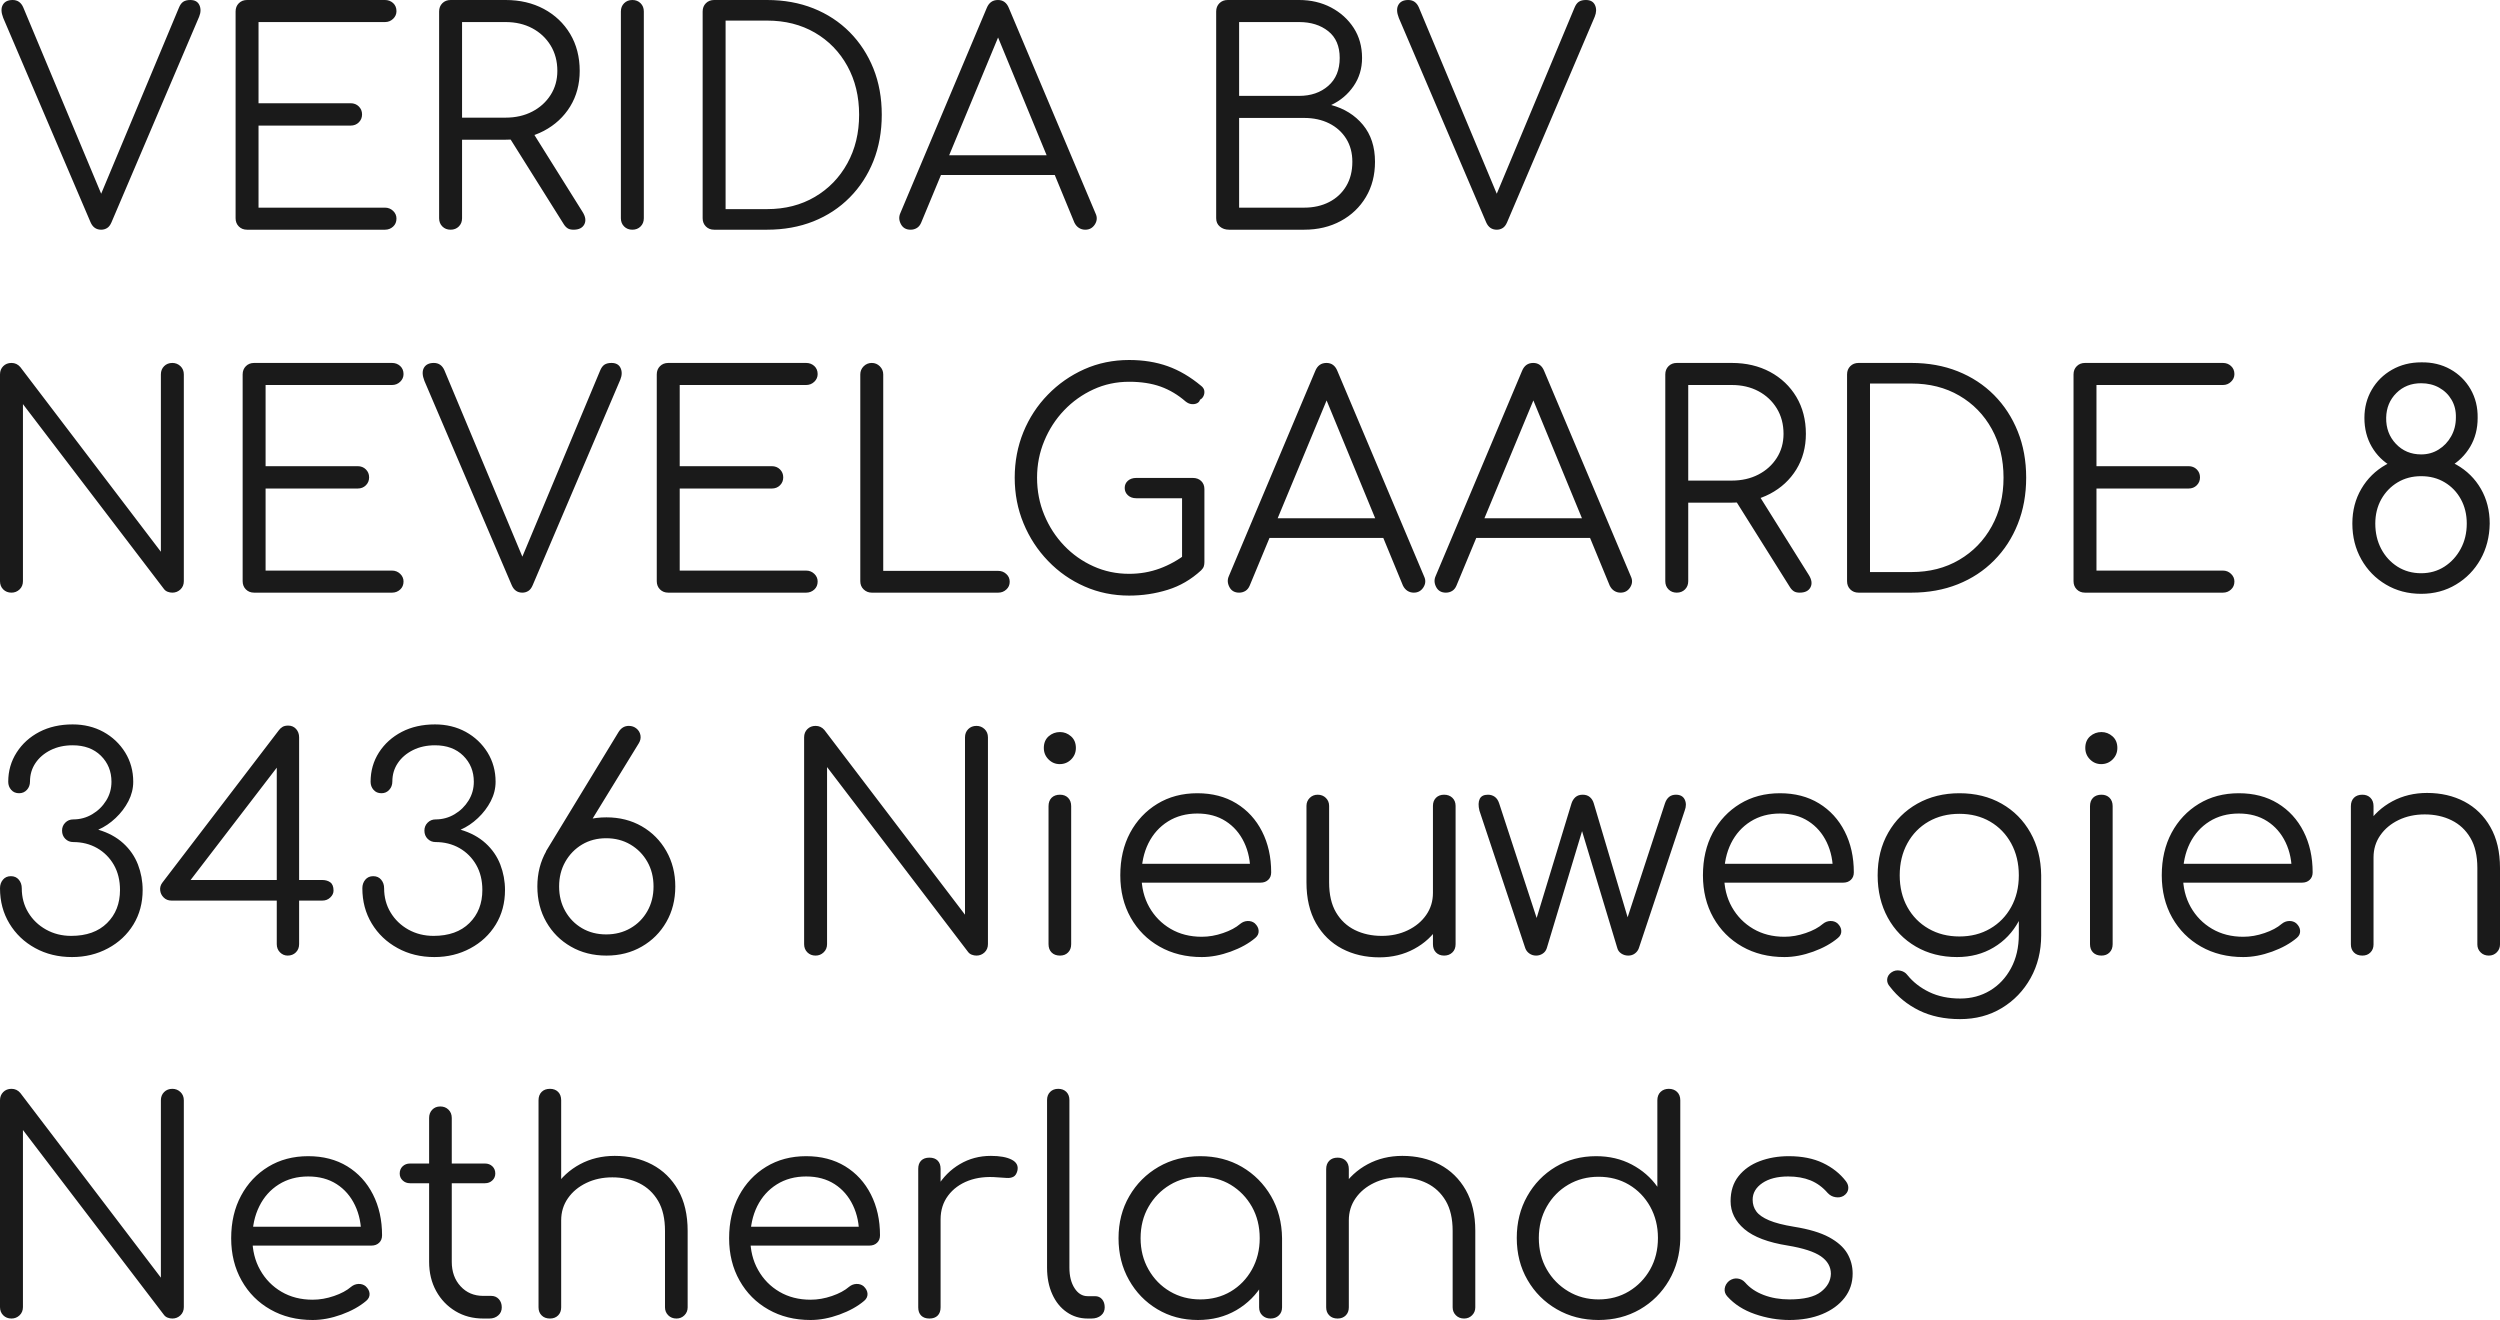 <svg xmlns="http://www.w3.org/2000/svg" viewBox="0 5 425 224.4" data-asc="0.881" width="425" height="224.4"><defs/><g fill="#1a1a1a"><g transform="translate(0, 0)"><path d="M17.20 44.05Q15.95 44.05 15.40 42.80L0.55 8.05Q0 6.65 0.48 5.82Q0.95 5.00 2.15 5.00Q3.40 5.00 3.95 6.25L17.75 39.25L16.65 39.25L30.40 6.35Q30.70 5.60 31.15 5.30Q31.60 5.00 32.35 5.00Q33.50 5.00 33.90 5.87Q34.30 6.75 33.85 7.85L18.95 42.80Q18.65 43.50 18.20 43.77Q17.75 44.05 17.20 44.05ZM42.00 44.05Q41.15 44.05 40.60 43.50Q40.05 42.95 40.05 42.10L40.05 6.95Q40.05 6.10 40.60 5.55Q41.15 5.00 42.00 5.00L65.45 5.00Q66.25 5.00 66.83 5.52Q67.40 6.05 67.40 6.90Q67.40 7.65 66.83 8.20Q66.25 8.75 65.45 8.75L43.95 8.75L43.95 22.55L59.60 22.55Q60.45 22.55 61.00 23.10Q61.55 23.65 61.55 24.45Q61.55 25.25 61.00 25.80Q60.45 26.35 59.60 26.35L43.95 26.35L43.95 40.30L65.45 40.30Q66.25 40.30 66.83 40.85Q67.40 41.40 67.40 42.15Q67.40 43 66.83 43.52Q66.25 44.05 65.45 44.05L42.00 44.05ZM76.60 44.05Q75.75 44.05 75.20 43.50Q74.65 42.95 74.65 42.10L74.65 6.95Q74.65 6.10 75.20 5.55Q75.75 5.00 76.60 5.00L85.95 5.00Q89.60 5.00 92.45 6.52Q95.30 8.05 96.93 10.77Q98.55 13.50 98.55 17.05Q98.55 20.45 96.93 23.10Q95.30 25.75 92.45 27.25Q89.60 28.75 85.95 28.75L78.55 28.75L78.55 42.10Q78.55 42.95 78 43.50Q77.45 44.05 76.60 44.05M97.50 44.05Q96.85 44.05 96.48 43.80Q96.10 43.55 95.80 43.05L86.20 27.75L90.10 26.75L99.05 41.05Q99.80 42.25 99.33 43.15Q98.85 44.05 97.50 44.05M78.55 25.00L85.95 25.00Q88.50 25.00 90.48 23.97Q92.45 22.95 93.60 21.15Q94.75 19.35 94.75 17.05Q94.75 14.60 93.60 12.72Q92.45 10.85 90.48 9.80Q88.50 8.75 85.95 8.75L78.55 8.75L78.55 25.00ZM107.50 44.05Q106.65 44.05 106.10 43.50Q105.55 42.95 105.55 42.10L105.55 6.95Q105.55 6.10 106.10 5.55Q106.65 5.00 107.50 5.00Q108.35 5.00 108.90 5.55Q109.45 6.10 109.45 6.95L109.45 42.10Q109.45 42.95 108.90 43.50Q108.35 44.05 107.50 44.05ZM121.40 44.05Q120.55 44.05 120.00 43.50Q119.45 42.95 119.45 42.10L119.45 6.95Q119.45 6.10 120.00 5.55Q120.55 5.00 121.40 5.00L130.40 5.00Q134.70 5.00 138.28 6.42Q141.85 7.85 144.45 10.47Q147.05 13.10 148.48 16.65Q149.90 20.20 149.90 24.50Q149.90 28.80 148.48 32.38Q147.05 35.95 144.45 38.57Q141.85 41.20 138.28 42.63Q134.70 44.05 130.40 44.05L121.40 44.05M123.35 40.55L130.40 40.55Q135.00 40.55 138.53 38.47Q142.05 36.40 144.05 32.77Q146.05 29.15 146.05 24.50Q146.05 19.85 144.05 16.22Q142.05 12.60 138.53 10.55Q135.00 8.50 130.40 8.50L123.35 8.50L123.35 40.55ZM154.80 44.05Q153.65 44.05 153.15 43.10Q152.65 42.15 153.05 41.25L167.75 6.35Q168.30 5.00 169.65 5.00Q170.95 5.00 171.50 6.35L186.25 41.30Q186.70 42.25 186.13 43.15Q185.55 44.05 184.50 44.05Q183.90 44.05 183.43 43.75Q182.95 43.45 182.65 42.85L168.90 9.50L170.45 9.50L156.60 42.85Q156.35 43.45 155.88 43.75Q155.40 44.05 154.80 44.05M158.10 34.75L159.60 31.40L179.90 31.40L181.40 34.75L158.10 34.75ZM208.95 44.05Q208.00 44.05 207.38 43.52Q206.75 43 206.75 42.10L206.75 6.95Q206.75 6.10 207.30 5.55Q207.85 5.00 208.70 5.00L220.85 5.00Q223.85 5.00 226.28 6.27Q228.70 7.55 230.13 9.75Q231.55 11.95 231.55 14.85Q231.55 17.55 230.10 19.65Q228.65 21.75 226.30 22.85Q229.65 23.75 231.70 26.22Q233.75 28.70 233.75 32.50Q233.75 35.90 232.20 38.50Q230.65 41.10 227.93 42.57Q225.20 44.05 221.70 44.05L208.95 44.05M210.65 40.30L221.70 40.30Q224.10 40.30 225.95 39.35Q227.80 38.40 228.85 36.65Q229.90 34.90 229.90 32.50Q229.90 30.25 228.85 28.57Q227.80 26.90 225.95 25.97Q224.10 25.05 221.70 25.05L210.65 25.05L210.65 40.30M210.65 21.30L220.85 21.30Q223.85 21.30 225.80 19.60Q227.75 17.90 227.75 14.85Q227.75 11.85 225.80 10.30Q223.85 8.75 220.85 8.75L210.65 8.75L210.65 21.30ZM254.45 44.05Q253.20 44.05 252.65 42.80L237.80 8.05Q237.25 6.65 237.73 5.82Q238.20 5.00 239.40 5.00Q240.65 5.00 241.20 6.25L255.00 39.25L253.90 39.25L267.65 6.35Q267.95 5.60 268.40 5.30Q268.85 5.00 269.60 5.00Q270.75 5.00 271.15 5.87Q271.55 6.75 271.10 7.85L256.20 42.80Q255.90 43.50 255.45 43.77Q255.00 44.05 254.45 44.05Z"/></g><g transform="translate(0, 61.7)"><path d="M1.95 44.05Q1.10 44.05 0.55 43.50Q0 42.95 0 42.10L0 6.95Q0 6.10 0.55 5.55Q1.10 5.00 1.95 5.00Q2.85 5.00 3.45 5.70L27.35 37.10L27.35 6.95Q27.35 6.10 27.90 5.55Q28.45 5.00 29.30 5.00Q30.10 5.00 30.68 5.55Q31.25 6.10 31.25 6.95L31.25 42.10Q31.25 42.95 30.68 43.50Q30.10 44.05 29.30 44.05Q28.90 44.05 28.50 43.90Q28.10 43.75 27.85 43.40L3.90 12.00L3.90 42.10Q3.90 42.95 3.33 43.50Q2.75 44.05 1.95 44.05ZM43.20 44.05Q42.35 44.05 41.80 43.50Q41.25 42.95 41.25 42.10L41.25 6.95Q41.25 6.10 41.80 5.55Q42.35 5.00 43.20 5.00L66.65 5.00Q67.45 5.00 68.03 5.52Q68.60 6.05 68.60 6.90Q68.60 7.65 68.03 8.20Q67.45 8.75 66.65 8.75L45.15 8.75L45.15 22.55L60.80 22.55Q61.65 22.55 62.20 23.10Q62.75 23.65 62.75 24.45Q62.75 25.25 62.20 25.80Q61.65 26.35 60.80 26.35L45.15 26.35L45.15 40.30L66.65 40.30Q67.45 40.30 68.03 40.85Q68.60 41.40 68.60 42.15Q68.60 43 68.03 43.52Q67.45 44.05 66.65 44.05L43.20 44.05ZM88.80 44.05Q87.55 44.05 87 42.80L72.15 8.05Q71.60 6.65 72.07 5.82Q72.55 5.00 73.75 5.00Q75 5.00 75.55 6.25L89.35 39.25L88.25 39.25L102 6.35Q102.30 5.60 102.75 5.30Q103.20 5.00 103.95 5.00Q105.10 5.00 105.50 5.87Q105.90 6.75 105.45 7.85L90.55 42.80Q90.25 43.50 89.80 43.77Q89.35 44.05 88.80 44.05ZM113.60 44.05Q112.75 44.05 112.20 43.50Q111.65 42.95 111.65 42.10L111.65 6.95Q111.65 6.10 112.20 5.55Q112.75 5.00 113.60 5.00L137.05 5.00Q137.85 5.00 138.43 5.52Q139 6.05 139 6.90Q139 7.65 138.43 8.20Q137.85 8.75 137.05 8.75L115.55 8.75L115.55 22.55L131.20 22.55Q132.05 22.55 132.60 23.10Q133.15 23.65 133.15 24.45Q133.15 25.25 132.60 25.80Q132.05 26.35 131.20 26.35L115.55 26.35L115.55 40.30L137.05 40.30Q137.85 40.30 138.43 40.85Q139 41.40 139 42.15Q139 43 138.43 43.52Q137.85 44.05 137.05 44.05L113.60 44.05ZM148.20 44.05Q147.40 44.05 146.82 43.50Q146.25 42.95 146.25 42.10L146.25 6.95Q146.25 6.15 146.82 5.57Q147.40 5.00 148.20 5.00Q149 5.00 149.57 5.57Q150.15 6.15 150.15 6.95L150.15 40.35L169.70 40.35Q170.50 40.35 171.07 40.88Q171.65 41.40 171.65 42.20Q171.65 43 171.07 43.52Q170.50 44.05 169.70 44.05L148.20 44.05ZM191.95 44.55Q187.90 44.55 184.38 43Q180.85 41.45 178.18 38.67Q175.50 35.90 174 32.27Q172.50 28.65 172.50 24.50Q172.50 20.40 173.97 16.77Q175.45 13.15 178.13 10.40Q180.80 7.65 184.33 6.07Q187.85 4.50 191.95 4.50Q195.55 4.50 198.50 5.55Q201.45 6.60 204.20 8.90Q204.65 9.25 204.73 9.72Q204.80 10.20 204.60 10.62Q204.40 11.05 204 11.25Q203.90 11.65 203.50 11.85Q203.10 12.05 202.58 12.00Q202.05 11.95 201.55 11.55Q199.60 9.85 197.30 9.02Q195 8.20 191.95 8.20Q188.70 8.20 185.88 9.50Q183.05 10.80 180.90 13.05Q178.75 15.30 177.53 18.25Q176.30 21.20 176.30 24.50Q176.30 27.90 177.53 30.85Q178.75 33.80 180.90 36.05Q183.05 38.30 185.88 39.57Q188.70 40.85 191.95 40.85Q194.70 40.85 197.15 39.95Q199.60 39.05 201.80 37.35Q202.40 36.85 203.08 36.95Q203.75 37.05 204.25 37.55Q204.75 38.05 204.75 38.85Q204.75 39.25 204.65 39.57Q204.55 39.90 204.20 40.25Q201.65 42.60 198.50 43.57Q195.35 44.55 191.95 44.55M204.75 38.85L200.95 38.05L200.95 28.00L193.15 28.00Q192.30 28.00 191.75 27.50Q191.20 27.00 191.20 26.25Q191.20 25.50 191.75 25.02Q192.30 24.55 193.15 24.55L202.80 24.55Q203.65 24.55 204.20 25.07Q204.75 25.60 204.75 26.45L204.75 38.85ZM210.65 44.05Q209.50 44.05 209 43.10Q208.50 42.15 208.90 41.25L223.60 6.35Q224.15 5.00 225.50 5.00Q226.80 5.00 227.35 6.35L242.10 41.30Q242.55 42.25 241.98 43.15Q241.40 44.05 240.35 44.05Q239.75 44.05 239.28 43.75Q238.80 43.45 238.50 42.85L224.75 9.50L226.30 9.50L212.45 42.85Q212.20 43.45 211.73 43.75Q211.25 44.05 210.65 44.05M213.95 34.75L215.45 31.40L235.75 31.40L237.25 34.75L213.95 34.75ZM245.80 44.05Q244.65 44.05 244.15 43.10Q243.65 42.15 244.05 41.25L258.75 6.35Q259.30 5.00 260.65 5.00Q261.95 5.00 262.50 6.35L277.25 41.30Q277.70 42.25 277.13 43.15Q276.55 44.05 275.50 44.05Q274.90 44.05 274.43 43.75Q273.95 43.45 273.65 42.85L259.90 9.50L261.45 9.50L247.60 42.85Q247.35 43.45 246.88 43.75Q246.40 44.05 245.80 44.05M249.10 34.75L250.60 31.40L270.90 31.40L272.40 34.75L249.10 34.75ZM285.05 44.05Q284.20 44.05 283.65 43.50Q283.10 42.95 283.10 42.10L283.10 6.95Q283.10 6.10 283.65 5.55Q284.20 5.00 285.05 5.00L294.40 5.00Q298.05 5.00 300.90 6.52Q303.75 8.05 305.38 10.77Q307 13.50 307 17.05Q307 20.45 305.38 23.10Q303.75 25.75 300.90 27.25Q298.05 28.75 294.40 28.75L287 28.75L287 42.10Q287 42.95 286.45 43.50Q285.90 44.05 285.05 44.05M305.95 44.05Q305.30 44.05 304.93 43.80Q304.55 43.55 304.25 43.05L294.65 27.75L298.55 26.75L307.50 41.05Q308.25 42.25 307.78 43.15Q307.30 44.05 305.95 44.05M287 25.00L294.40 25.00Q296.95 25.00 298.93 23.97Q300.90 22.95 302.05 21.15Q303.20 19.35 303.20 17.05Q303.20 14.60 302.05 12.72Q300.90 10.85 298.93 9.80Q296.95 8.75 294.40 8.75L287 8.75L287 25.00ZM315.95 44.05Q315.10 44.05 314.55 43.50Q314 42.95 314 42.10L314 6.95Q314 6.10 314.55 5.55Q315.10 5.00 315.95 5.00L324.95 5.00Q329.25 5.00 332.82 6.42Q336.40 7.85 339 10.47Q341.60 13.10 343.02 16.65Q344.45 20.20 344.45 24.50Q344.45 28.80 343.02 32.38Q341.60 35.95 339 38.57Q336.40 41.20 332.82 42.63Q329.25 44.05 324.95 44.05L315.95 44.05M317.90 40.55L324.95 40.55Q329.55 40.55 333.07 38.47Q336.60 36.40 338.60 32.77Q340.60 29.15 340.60 24.50Q340.60 19.85 338.60 16.22Q336.60 12.60 333.07 10.55Q329.55 8.50 324.95 8.50L317.90 8.50L317.90 40.55ZM354.45 44.05Q353.60 44.05 353.05 43.50Q352.50 42.95 352.50 42.10L352.50 6.95Q352.50 6.10 353.05 5.55Q353.60 5.00 354.45 5.00L377.90 5.00Q378.70 5.00 379.27 5.52Q379.85 6.05 379.85 6.90Q379.85 7.65 379.27 8.20Q378.70 8.75 377.90 8.75L356.40 8.75L356.40 22.55L372.05 22.55Q372.90 22.55 373.45 23.10Q374 23.65 374 24.45Q374 25.25 373.45 25.80Q372.90 26.35 372.05 26.35L356.40 26.35L356.40 40.30L377.90 40.30Q378.70 40.30 379.27 40.85Q379.85 41.40 379.85 42.15Q379.85 43 379.27 43.52Q378.70 44.05 377.90 44.05L354.45 44.05ZM411.60 44.25Q408.25 44.25 405.60 42.67Q402.95 41.10 401.43 38.40Q399.90 35.70 399.90 32.30Q399.90 29.00 401.43 26.40Q402.95 23.80 405.60 22.30Q408.25 20.80 411.60 20.80Q414.95 20.80 417.60 22.30Q420.25 23.80 421.75 26.40Q423.25 29.00 423.25 32.30Q423.20 35.70 421.68 38.40Q420.15 41.10 417.52 42.67Q414.90 44.25 411.60 44.25M411.60 40.75Q413.80 40.75 415.55 39.63Q417.30 38.50 418.32 36.60Q419.35 34.70 419.35 32.30Q419.35 30.00 418.35 28.17Q417.35 26.35 415.60 25.30Q413.85 24.25 411.60 24.25Q409.35 24.25 407.60 25.30Q405.85 26.35 404.82 28.17Q403.80 30.00 403.80 32.30Q403.80 34.70 404.80 36.60Q405.80 38.50 407.57 39.63Q409.35 40.75 411.60 40.75M411.60 23.90Q408.85 23.90 406.65 22.65Q404.45 21.40 403.20 19.25Q401.95 17.10 401.95 14.35Q401.95 11.70 403.20 9.55Q404.45 7.40 406.65 6.15Q408.85 4.90 411.60 4.90Q414.35 4.85 416.55 6.07Q418.75 7.30 420 9.47Q421.25 11.65 421.20 14.35Q421.20 17.10 419.93 19.25Q418.65 21.40 416.48 22.65Q414.30 23.90 411.60 23.90M411.60 20.55Q413.25 20.55 414.57 19.72Q415.90 18.90 416.70 17.47Q417.50 16.05 417.50 14.30Q417.55 12.60 416.77 11.27Q416 9.95 414.65 9.20Q413.30 8.45 411.60 8.45Q409.05 8.45 407.38 10.12Q405.70 11.80 405.65 14.30Q405.60 16.95 407.30 18.75Q409 20.55 411.60 20.55Z"/></g><g transform="translate(0, 123.4)"><path d="M12.25 44.30Q8.75 44.30 5.97 42.77Q3.20 41.25 1.60 38.60Q0 35.95 0 32.60Q0 31.75 0.50 31.15Q1 30.55 1.85 30.55Q2.70 30.55 3.20 31.15Q3.70 31.75 3.70 32.60Q3.70 34.90 4.80 36.72Q5.90 38.55 7.83 39.63Q9.75 40.70 12.10 40.70Q16 40.70 18.20 38.52Q20.40 36.35 20.40 32.90Q20.40 30.45 19.35 28.62Q18.30 26.80 16.50 25.77Q14.70 24.75 12.45 24.75Q11.65 24.75 11.10 24.20Q10.55 23.65 10.55 22.80Q10.55 22.00 11.10 21.45Q11.65 20.90 12.45 20.90Q14.20 20.90 15.68 20.02Q17.15 19.15 18.05 17.70Q18.95 16.25 18.95 14.50Q18.95 11.85 17.15 10.07Q15.35 8.30 12.35 8.30Q10.25 8.30 8.60 9.12Q6.95 9.95 6.03 11.32Q5.10 12.70 5.10 14.45Q5.10 15.30 4.58 15.87Q4.05 16.45 3.25 16.45Q2.40 16.45 1.90 15.87Q1.40 15.30 1.40 14.50Q1.40 11.75 2.83 9.52Q4.25 7.30 6.70 6.02Q9.15 4.75 12.35 4.75Q15.25 4.75 17.58 6.02Q19.90 7.30 21.28 9.52Q22.65 11.75 22.65 14.50Q22.65 16.20 21.83 17.80Q21 19.40 19.65 20.67Q18.30 21.95 16.70 22.65Q19.25 23.40 20.95 24.95Q22.65 26.50 23.45 28.57Q24.25 30.65 24.25 32.90Q24.25 36.20 22.68 38.77Q21.10 41.35 18.35 42.82Q15.60 44.30 12.25 44.30ZM48.90 44.05Q48.15 44.05 47.60 43.50Q47.05 42.95 47.05 42.10L47.05 34.70L29.15 34.70Q28.35 34.70 27.82 34.17Q27.30 33.65 27.23 32.95Q27.15 32.25 27.60 31.65L47.40 5.75Q47.65 5.40 48.03 5.17Q48.40 4.95 49 4.95Q49.80 4.95 50.33 5.52Q50.85 6.10 50.85 6.95L50.85 31.20L54.80 31.20Q55.60 31.20 56.15 31.60Q56.70 32.00 56.70 33Q56.70 33.65 56.15 34.17Q55.60 34.70 54.80 34.70L50.85 34.70L50.85 42.10Q50.85 42.95 50.30 43.50Q49.75 44.05 48.90 44.05M31.25 32.70L30.55 31.20L47.05 31.20L47.05 9.75L48.05 10.80L31.25 32.70ZM73.85 44.30Q70.35 44.30 67.58 42.77Q64.80 41.25 63.20 38.60Q61.60 35.95 61.60 32.60Q61.60 31.75 62.10 31.15Q62.60 30.55 63.45 30.55Q64.30 30.55 64.80 31.15Q65.30 31.75 65.30 32.60Q65.30 34.90 66.40 36.72Q67.50 38.55 69.42 39.63Q71.35 40.70 73.70 40.70Q77.60 40.70 79.80 38.52Q82 36.35 82 32.90Q82 30.45 80.95 28.62Q79.90 26.80 78.10 25.77Q76.30 24.75 74.05 24.75Q73.25 24.75 72.70 24.20Q72.15 23.65 72.15 22.80Q72.15 22.00 72.70 21.45Q73.25 20.90 74.05 20.90Q75.80 20.90 77.28 20.02Q78.75 19.15 79.65 17.70Q80.55 16.25 80.55 14.50Q80.55 11.85 78.75 10.07Q76.95 8.30 73.95 8.30Q71.85 8.30 70.20 9.12Q68.55 9.95 67.63 11.32Q66.70 12.70 66.70 14.45Q66.70 15.30 66.17 15.87Q65.65 16.45 64.85 16.45Q64 16.45 63.50 15.87Q63 15.30 63 14.50Q63 11.75 64.42 9.52Q65.85 7.30 68.30 6.02Q70.75 4.75 73.95 4.75Q76.85 4.75 79.18 6.02Q81.50 7.30 82.88 9.52Q84.25 11.75 84.25 14.50Q84.25 16.20 83.43 17.80Q82.60 19.40 81.25 20.67Q79.90 21.95 78.30 22.65Q80.85 23.40 82.55 24.95Q84.25 26.50 85.05 28.57Q85.85 30.65 85.85 32.90Q85.85 36.20 84.28 38.77Q82.70 41.35 79.95 42.82Q77.20 44.30 73.85 44.30ZM103.10 44.05Q99.70 44.05 97.05 42.52Q94.40 41 92.88 38.35Q91.35 35.70 91.35 32.30Q91.35 28.95 92.88 26.27Q94.40 23.60 97.05 22.07Q99.70 20.55 103.10 20.55Q106.45 20.55 109.10 22.07Q111.75 23.60 113.27 26.27Q114.80 28.95 114.80 32.30Q114.80 35.70 113.27 38.35Q111.75 41 109.10 42.52Q106.45 44.05 103.10 44.05M103.05 40.45Q105.35 40.45 107.17 39.40Q109 38.35 110.05 36.50Q111.10 34.65 111.10 32.30Q111.10 29.95 110.05 28.10Q109 26.25 107.17 25.17Q105.35 24.10 103.05 24.10Q100.75 24.10 98.95 25.17Q97.15 26.25 96.10 28.10Q95.05 29.95 95.05 32.30Q95.05 34.65 96.10 36.50Q97.15 38.35 98.95 39.40Q100.75 40.45 103.05 40.45M92.80 26.35L105.15 6.05Q105.80 5.00 106.90 5.00Q107.65 5.00 108.20 5.45Q108.75 5.90 108.88 6.60Q109 7.30 108.60 7.95L100.35 21.40L92.80 26.35ZM138.65 44.05Q137.80 44.05 137.25 43.50Q136.70 42.95 136.70 42.10L136.70 6.95Q136.70 6.10 137.25 5.55Q137.80 5.00 138.65 5.00Q139.55 5.00 140.15 5.70L164.05 37.10L164.05 6.95Q164.05 6.10 164.60 5.55Q165.15 5.00 166 5.00Q166.80 5.00 167.38 5.55Q167.95 6.10 167.95 6.95L167.95 42.10Q167.95 42.95 167.38 43.50Q166.80 44.05 166 44.05Q165.60 44.05 165.20 43.90Q164.80 43.75 164.55 43.40L140.60 12.00L140.60 42.10Q140.60 42.95 140.02 43.50Q139.45 44.05 138.65 44.05ZM180.20 44.05Q179.30 44.05 178.77 43.52Q178.25 43 178.25 42.10L178.25 18.65Q178.25 17.75 178.77 17.22Q179.30 16.70 180.20 16.70Q181.05 16.70 181.57 17.22Q182.10 17.75 182.10 18.65L182.10 42.10Q182.10 43 181.57 43.52Q181.05 44.05 180.20 44.05M180.15 11.50Q179.05 11.50 178.25 10.70Q177.45 9.90 177.45 8.75Q177.45 7.50 178.27 6.77Q179.10 6.05 180.20 6.05Q181.25 6.05 182.07 6.77Q182.90 7.50 182.90 8.75Q182.90 9.90 182.10 10.70Q181.30 11.50 180.15 11.50ZM204.30 44.30Q200.25 44.30 197.12 42.52Q194.00 40.75 192.22 37.60Q190.45 34.45 190.45 30.40Q190.45 26.30 192.12 23.17Q193.80 20.05 196.75 18.25Q199.70 16.45 203.55 16.45Q207.35 16.45 210.17 18.17Q213.00 19.90 214.55 22.95Q216.10 26.00 216.10 29.90Q216.10 30.70 215.60 31.17Q215.10 31.65 214.30 31.65L193.05 31.65L193.05 28.45L214.70 28.45L212.55 30.00Q212.60 27.10 211.50 24.80Q210.40 22.50 208.37 21.20Q206.35 19.90 203.55 19.90Q200.70 19.90 198.55 21.25Q196.40 22.60 195.22 24.97Q194.05 27.35 194.05 30.40Q194.05 33.45 195.37 35.80Q196.70 38.15 199.00 39.50Q201.30 40.85 204.30 40.85Q206.10 40.85 207.92 40.22Q209.75 39.60 210.85 38.65Q211.40 38.20 212.10 38.17Q212.80 38.15 213.30 38.55Q213.95 39.15 213.97 39.85Q214.00 40.55 213.40 41.05Q211.75 42.45 209.20 43.38Q206.65 44.30 204.30 44.30ZM234.50 44.35Q230.95 44.35 228.15 42.88Q225.35 41.40 223.72 38.55Q222.10 35.70 222.10 31.60L222.10 18.60Q222.10 17.80 222.65 17.25Q223.20 16.70 224.00 16.70Q224.85 16.70 225.40 17.25Q225.95 17.80 225.95 18.60L225.95 31.60Q225.95 34.70 227.12 36.70Q228.30 38.70 230.32 39.70Q232.35 40.70 234.90 40.70Q237.35 40.70 239.32 39.75Q241.30 38.80 242.45 37.15Q243.60 35.50 243.60 33.40L246.35 33.40Q246.20 36.55 244.62 39.02Q243.05 41.50 240.40 42.92Q237.75 44.35 234.50 44.35M245.50 44.05Q244.65 44.05 244.12 43.52Q243.60 43 243.60 42.10L243.60 18.60Q243.60 17.75 244.12 17.22Q244.65 16.70 245.50 16.70Q246.35 16.70 246.90 17.22Q247.45 17.75 247.45 18.60L247.45 42.10Q247.45 43 246.90 43.52Q246.35 44.05 245.50 44.05ZM261.15 44.05Q260.50 44.05 260.00 43.70Q259.50 43.35 259.30 42.80L251.50 19.40Q251.20 18.15 251.55 17.42Q251.90 16.70 252.95 16.70Q253.60 16.70 254.10 17.05Q254.60 17.40 254.85 18.15L261.80 39.40L260.70 39.40L267.15 18.20Q267.35 17.55 267.82 17.12Q268.30 16.70 269.05 16.70Q269.80 16.70 270.27 17.10Q270.75 17.50 270.95 18.20L277.10 38.90L276.25 38.90L283.05 18.15Q283.55 16.70 284.90 16.70Q286.00 16.70 286.40 17.52Q286.80 18.35 286.40 19.40L278.60 42.80Q278.40 43.35 277.92 43.70Q277.45 44.05 276.80 44.05Q276.15 44.05 275.62 43.70Q275.10 43.35 274.95 42.80L268.65 21.90L269.25 21.90L262.95 42.80Q262.75 43.40 262.25 43.72Q261.75 44.05 261.15 44.05ZM303.35 44.30Q299.30 44.30 296.17 42.52Q293.05 40.75 291.27 37.60Q289.50 34.45 289.50 30.40Q289.50 26.30 291.17 23.17Q292.85 20.05 295.80 18.25Q298.75 16.45 302.60 16.45Q306.40 16.45 309.22 18.17Q312.05 19.90 313.60 22.95Q315.15 26.00 315.15 29.90Q315.15 30.70 314.65 31.17Q314.15 31.65 313.35 31.65L292.10 31.65L292.10 28.45L313.75 28.45L311.60 30.00Q311.65 27.10 310.55 24.80Q309.45 22.50 307.42 21.20Q305.40 19.90 302.60 19.90Q299.75 19.90 297.60 21.25Q295.45 22.60 294.27 24.97Q293.10 27.35 293.10 30.40Q293.10 33.45 294.42 35.80Q295.75 38.15 298.05 39.50Q300.35 40.85 303.35 40.85Q305.15 40.85 306.97 40.22Q308.80 39.60 309.90 38.65Q310.45 38.20 311.15 38.17Q311.85 38.15 312.35 38.55Q313.00 39.15 313.02 39.85Q313.05 40.55 312.45 41.05Q310.80 42.45 308.25 43.38Q305.70 44.30 303.35 44.30ZM332.70 44.30Q328.75 44.30 325.70 42.52Q322.65 40.75 320.92 37.60Q319.20 34.45 319.20 30.40Q319.20 26.30 321.00 23.15Q322.80 20.00 325.95 18.22Q329.10 16.45 333.10 16.45Q337.15 16.45 340.27 18.22Q343.40 20.00 345.17 23.15Q346.95 26.30 347.00 30.40L344.75 31.60Q344.75 35.30 343.20 38.17Q341.65 41.05 338.92 42.67Q336.20 44.30 332.70 44.30M333.20 54.85Q329.25 54.85 326.25 53.38Q323.25 51.90 321.30 49.35Q320.75 48.75 320.82 48.05Q320.90 47.35 321.55 46.90Q322.20 46.45 323.00 46.60Q323.80 46.75 324.25 47.35Q325.70 49.15 327.97 50.25Q330.25 51.35 333.25 51.35Q336.05 51.35 338.30 50Q340.55 48.65 341.87 46.20Q343.20 43.75 343.20 40.45L343.20 32.85L344.65 29.95L347.00 30.40L347.00 40.60Q347.00 44.65 345.20 47.88Q343.40 51.10 340.30 52.97Q337.20 54.85 333.20 54.85M333.10 40.80Q336.05 40.80 338.32 39.47Q340.60 38.15 341.90 35.80Q343.20 33.45 343.20 30.40Q343.20 27.35 341.90 24.97Q340.60 22.60 338.32 21.27Q336.05 19.95 333.10 19.95Q330.15 19.95 327.85 21.27Q325.55 22.60 324.25 24.97Q322.95 27.35 322.95 30.40Q322.95 33.45 324.25 35.80Q325.55 38.15 327.85 39.47Q330.15 40.80 333.10 40.80ZM357.25 44.05Q356.35 44.05 355.82 43.52Q355.30 43 355.30 42.10L355.30 18.65Q355.30 17.75 355.82 17.22Q356.35 16.70 357.25 16.70Q358.10 16.70 358.62 17.22Q359.15 17.75 359.15 18.65L359.15 42.10Q359.15 43 358.62 43.52Q358.10 44.05 357.25 44.05M357.20 11.50Q356.10 11.50 355.30 10.70Q354.50 9.90 354.50 8.75Q354.50 7.50 355.32 6.77Q356.15 6.05 357.25 6.05Q358.30 6.05 359.12 6.77Q359.95 7.50 359.95 8.75Q359.95 9.90 359.15 10.70Q358.35 11.50 357.20 11.50ZM381.35 44.30Q377.30 44.30 374.17 42.52Q371.05 40.75 369.27 37.60Q367.50 34.45 367.50 30.40Q367.50 26.30 369.17 23.17Q370.85 20.05 373.80 18.25Q376.75 16.45 380.60 16.45Q384.40 16.45 387.22 18.17Q390.05 19.90 391.60 22.95Q393.15 26.00 393.15 29.90Q393.15 30.70 392.65 31.17Q392.15 31.65 391.35 31.65L370.10 31.65L370.10 28.45L391.75 28.45L389.60 30.00Q389.65 27.10 388.55 24.80Q387.45 22.50 385.42 21.20Q383.40 19.90 380.60 19.90Q377.75 19.90 375.60 21.25Q373.45 22.60 372.27 24.97Q371.10 27.35 371.10 30.40Q371.10 33.45 372.42 35.80Q373.75 38.15 376.05 39.50Q378.35 40.85 381.35 40.85Q383.15 40.85 384.97 40.22Q386.80 39.60 387.90 38.65Q388.45 38.20 389.15 38.17Q389.85 38.15 390.35 38.55Q391.00 39.15 391.02 39.85Q391.05 40.55 390.45 41.05Q388.80 42.45 386.25 43.38Q383.70 44.30 381.35 44.30ZM423.10 44.05Q422.25 44.05 421.70 43.50Q421.15 42.95 421.15 42.15L421.15 29.15Q421.15 26.05 419.97 24.05Q418.80 22.05 416.77 21.05Q414.75 20.05 412.20 20.05Q409.75 20.05 407.77 21.00Q405.80 21.95 404.65 23.60Q403.50 25.25 403.50 27.35L400.75 27.35Q400.85 24.20 402.45 21.72Q404.05 19.25 406.70 17.82Q409.35 16.40 412.60 16.40Q416.15 16.40 418.95 17.87Q421.75 19.35 423.37 22.20Q425.00 25.05 425.00 29.15L425.00 42.15Q425.00 42.95 424.45 43.50Q423.90 44.05 423.10 44.05M401.60 44.05Q400.70 44.05 400.17 43.52Q399.65 43 399.65 42.15L399.65 18.65Q399.65 17.75 400.17 17.22Q400.70 16.70 401.60 16.70Q402.45 16.70 402.97 17.22Q403.50 17.75 403.50 18.65L403.50 42.15Q403.50 43 402.97 43.52Q402.45 44.05 401.60 44.05Z"/></g><g transform="translate(0, 185.1)"><path d="M1.95 44.05Q1.10 44.05 0.55 43.50Q0 42.95 0 42.10L0 6.95Q0 6.10 0.55 5.55Q1.10 5.00 1.95 5.00Q2.85 5.00 3.45 5.70L27.35 37.10L27.35 6.95Q27.35 6.10 27.90 5.55Q28.45 5.00 29.30 5.00Q30.10 5.00 30.68 5.55Q31.25 6.10 31.25 6.95L31.25 42.10Q31.25 42.95 30.68 43.50Q30.10 44.05 29.30 44.05Q28.90 44.05 28.50 43.90Q28.10 43.75 27.85 43.40L3.90 12.00L3.90 42.10Q3.90 42.95 3.33 43.50Q2.75 44.05 1.95 44.05ZM53.15 44.30Q49.10 44.30 45.98 42.52Q42.85 40.75 41.08 37.60Q39.30 34.45 39.30 30.40Q39.30 26.30 40.98 23.17Q42.65 20.05 45.60 18.25Q48.55 16.45 52.40 16.45Q56.20 16.45 59.03 18.17Q61.85 19.90 63.40 22.95Q64.95 26.00 64.95 29.90Q64.95 30.70 64.45 31.17Q63.95 31.65 63.15 31.65L41.90 31.65L41.90 28.45L63.55 28.45L61.40 30.00Q61.45 27.10 60.35 24.80Q59.25 22.50 57.23 21.20Q55.20 19.90 52.40 19.90Q49.55 19.90 47.40 21.25Q45.25 22.60 44.08 24.97Q42.90 27.35 42.90 30.40Q42.90 33.45 44.23 35.80Q45.55 38.15 47.85 39.50Q50.15 40.85 53.15 40.85Q54.95 40.85 56.78 40.22Q58.60 39.60 59.70 38.65Q60.25 38.20 60.95 38.17Q61.65 38.15 62.15 38.55Q62.80 39.15 62.83 39.85Q62.85 40.55 62.25 41.05Q60.60 42.45 58.05 43.38Q55.50 44.30 53.15 44.30ZM82.15 44.05Q79.50 44.05 77.43 42.80Q75.35 41.55 74.15 39.38Q72.95 37.20 72.95 34.40L72.95 9.95Q72.95 9.10 73.48 8.55Q74 8.00 74.85 8.00Q75.70 8.00 76.25 8.55Q76.80 9.10 76.80 9.95L76.80 34.40Q76.80 36.95 78.30 38.57Q79.80 40.20 82.15 40.20L83.50 40.20Q84.30 40.20 84.80 40.75Q85.30 41.30 85.30 42.15Q85.30 43 84.70 43.52Q84.10 44.05 83.20 44.05L82.15 44.05M69.70 21.05Q68.95 21.05 68.45 20.57Q67.95 20.10 67.95 19.40Q67.95 18.65 68.45 18.17Q68.95 17.70 69.70 17.70L82.45 17.70Q83.20 17.70 83.70 18.17Q84.20 18.65 84.20 19.40Q84.20 20.10 83.70 20.57Q83.20 21.05 82.45 21.05L69.70 21.05ZM93.50 32.90Q92.60 32.90 92.08 32.35Q91.55 31.80 91.55 30.95L91.55 6.95Q91.55 6.05 92.08 5.52Q92.60 5.00 93.50 5.00Q94.35 5.00 94.88 5.52Q95.40 6.05 95.40 6.95L95.40 30.95Q95.40 31.80 94.88 32.35Q94.35 32.90 93.50 32.90M115.00 44.05Q114.15 44.05 113.60 43.50Q113.05 42.95 113.05 42.15L113.05 29.15Q113.05 26.05 111.88 24.05Q110.70 22.05 108.68 21.05Q106.65 20.05 104.10 20.05Q101.65 20.05 99.68 21.00Q97.70 21.95 96.55 23.60Q95.40 25.25 95.40 27.35L92.65 27.35Q92.75 24.20 94.35 21.72Q95.95 19.25 98.60 17.82Q101.25 16.40 104.50 16.40Q108.05 16.40 110.85 17.87Q113.65 19.35 115.28 22.20Q116.90 25.05 116.90 29.15L116.90 42.15Q116.90 42.95 116.35 43.50Q115.80 44.05 115.00 44.05M93.50 44.05Q92.60 44.05 92.08 43.52Q91.55 43 91.55 42.15L91.55 18.65Q91.55 17.75 92.08 17.22Q92.60 16.70 93.50 16.70Q94.35 16.70 94.88 17.22Q95.40 17.75 95.40 18.65L95.40 42.15Q95.40 43 94.88 43.52Q94.35 44.05 93.50 44.05ZM137.80 44.30Q133.75 44.30 130.63 42.52Q127.50 40.75 125.73 37.60Q123.95 34.45 123.95 30.40Q123.95 26.30 125.63 23.17Q127.30 20.05 130.25 18.25Q133.20 16.45 137.05 16.45Q140.85 16.45 143.68 18.17Q146.50 19.90 148.05 22.95Q149.60 26.00 149.60 29.90Q149.60 30.70 149.10 31.17Q148.60 31.65 147.80 31.65L126.55 31.65L126.55 28.45L148.20 28.45L146.05 30.00Q146.10 27.10 145 24.80Q143.90 22.50 141.88 21.20Q139.85 19.90 137.05 19.90Q134.20 19.90 132.05 21.25Q129.90 22.60 128.72 24.97Q127.55 27.35 127.55 30.40Q127.55 33.45 128.88 35.80Q130.20 38.15 132.50 39.50Q134.80 40.85 137.80 40.85Q139.60 40.85 141.43 40.22Q143.25 39.60 144.35 38.65Q144.90 38.20 145.60 38.17Q146.30 38.15 146.80 38.55Q147.45 39.15 147.48 39.85Q147.50 40.55 146.90 41.05Q145.25 42.45 142.70 43.38Q140.15 44.30 137.80 44.30ZM157.70 27.20Q157.85 24.10 159.33 21.65Q160.80 19.20 163.18 17.80Q165.55 16.40 168.45 16.40Q170.75 16.40 172.00 17.05Q173.25 17.70 172.95 18.95Q172.75 19.70 172.28 19.95Q171.80 20.20 171.13 20.15Q170.45 20.10 169.60 20.05Q166.80 19.80 164.63 20.62Q162.45 21.45 161.18 23.15Q159.90 24.85 159.90 27.20L157.70 27.20M158.00 44.05Q157.10 44.05 156.60 43.55Q156.10 43.05 156.10 42.15L156.10 18.60Q156.10 17.70 156.60 17.20Q157.10 16.70 158.00 16.70Q158.90 16.70 159.40 17.20Q159.90 17.70 159.90 18.60L159.90 42.15Q159.90 43.05 159.40 43.55Q158.90 44.05 158.00 44.05ZM184.90 44.05Q182.90 44.05 181.33 42.95Q179.75 41.85 178.88 39.90Q178.00 37.95 178.00 35.40L178.00 6.90Q178.00 6.05 178.53 5.52Q179.05 5.00 179.90 5.00Q180.75 5.00 181.28 5.52Q181.80 6.05 181.80 6.90L181.80 35.40Q181.80 37.55 182.68 38.90Q183.55 40.25 184.90 40.25L186.15 40.25Q186.90 40.25 187.35 40.77Q187.80 41.30 187.80 42.15Q187.80 43 187.18 43.52Q186.55 44.05 185.55 44.05L184.90 44.05ZM203.65 44.30Q199.80 44.30 196.75 42.47Q193.70 40.65 191.93 37.50Q190.15 34.35 190.15 30.40Q190.15 26.40 191.98 23.25Q193.80 20.10 196.95 18.27Q200.10 16.45 204.05 16.45Q208.00 16.45 211.13 18.27Q214.25 20.10 216.08 23.25Q217.90 26.40 217.95 30.40L216.40 31.60Q216.40 35.20 214.73 38.07Q213.05 40.95 210.18 42.63Q207.30 44.30 203.65 44.30M204.05 40.80Q206.95 40.80 209.23 39.45Q211.50 38.10 212.83 35.72Q214.15 33.35 214.15 30.40Q214.15 27.40 212.83 25.05Q211.50 22.70 209.23 21.32Q206.95 19.95 204.05 19.95Q201.20 19.95 198.90 21.32Q196.60 22.70 195.25 25.05Q193.90 27.40 193.90 30.40Q193.90 33.35 195.25 35.72Q196.60 38.10 198.90 39.45Q201.20 40.80 204.05 40.80M216.00 44.05Q215.15 44.05 214.60 43.52Q214.05 43 214.05 42.15L214.05 33.60L215.00 29.65L217.95 30.40L217.95 42.15Q217.95 43 217.40 43.52Q216.85 44.05 216.00 44.05ZM248.90 44.05Q248.05 44.05 247.50 43.50Q246.95 42.95 246.95 42.15L246.95 29.15Q246.95 26.05 245.78 24.05Q244.60 22.05 242.58 21.05Q240.55 20.05 238.00 20.05Q235.55 20.05 233.58 21.00Q231.60 21.95 230.45 23.60Q229.30 25.25 229.30 27.35L226.55 27.35Q226.65 24.20 228.25 21.72Q229.85 19.25 232.50 17.82Q235.15 16.40 238.40 16.40Q241.95 16.40 244.75 17.87Q247.55 19.35 249.18 22.20Q250.80 25.05 250.80 29.15L250.80 42.15Q250.80 42.95 250.25 43.50Q249.70 44.05 248.90 44.05M227.40 44.05Q226.50 44.05 225.98 43.52Q225.45 43 225.45 42.15L225.45 18.65Q225.45 17.75 225.98 17.22Q226.50 16.70 227.40 16.70Q228.25 16.70 228.78 17.22Q229.30 17.75 229.30 18.65L229.30 42.15Q229.30 43 228.78 43.52Q228.25 44.05 227.40 44.05ZM271.75 44.30Q267.80 44.30 264.65 42.47Q261.50 40.65 259.68 37.50Q257.85 34.35 257.85 30.35Q257.85 26.40 259.63 23.25Q261.40 20.10 264.45 18.27Q267.50 16.45 271.35 16.45Q274.70 16.45 277.40 17.87Q280.10 19.30 281.75 21.65L281.75 6.95Q281.75 6.05 282.30 5.52Q282.85 5.00 283.70 5.00Q284.55 5.00 285.10 5.52Q285.65 6.05 285.65 6.95L285.65 30.55Q285.55 34.45 283.73 37.57Q281.90 40.70 278.78 42.50Q275.65 44.30 271.75 44.30M271.75 40.80Q274.65 40.80 276.93 39.42Q279.20 38.05 280.53 35.70Q281.85 33.35 281.85 30.35Q281.85 27.40 280.53 25.02Q279.20 22.65 276.93 21.30Q274.65 19.95 271.75 19.95Q268.90 19.95 266.60 21.30Q264.30 22.65 262.95 25.02Q261.60 27.40 261.60 30.35Q261.60 33.35 262.95 35.70Q264.30 38.05 266.60 39.42Q268.90 40.80 271.75 40.80ZM304.20 44.30Q301.25 44.30 298.35 43.30Q295.45 42.30 293.65 40.30Q293.10 39.70 293.20 38.95Q293.30 38.20 293.95 37.65Q294.65 37.15 295.40 37.25Q296.15 37.35 296.65 37.90Q297.85 39.30 299.83 40.05Q301.80 40.80 304.20 40.80Q307.90 40.80 309.55 39.52Q311.20 38.25 311.25 36.45Q311.25 34.65 309.55 33.47Q307.85 32.30 303.95 31.65Q298.90 30.85 296.55 28.85Q294.20 26.85 294.20 24.10Q294.20 21.55 295.55 19.85Q296.90 18.15 299.15 17.30Q301.40 16.45 304.10 16.45Q307.45 16.45 309.88 17.60Q312.30 18.75 313.80 20.70Q314.30 21.35 314.20 22.05Q314.10 22.75 313.40 23.20Q312.80 23.55 312.03 23.42Q311.25 23.30 310.70 22.70Q309.45 21.25 307.80 20.57Q306.15 19.90 304.00 19.90Q301.25 19.90 299.60 21.02Q297.95 22.15 297.95 23.85Q297.95 25.00 298.58 25.85Q299.20 26.70 300.73 27.35Q302.25 28.00 305.00 28.45Q308.75 29.05 310.93 30.22Q313.10 31.40 314.03 32.97Q314.95 34.55 314.95 36.40Q314.95 38.75 313.58 40.52Q312.20 42.30 309.78 43.30Q307.35 44.30 304.20 44.30Z"/></g></g></svg>